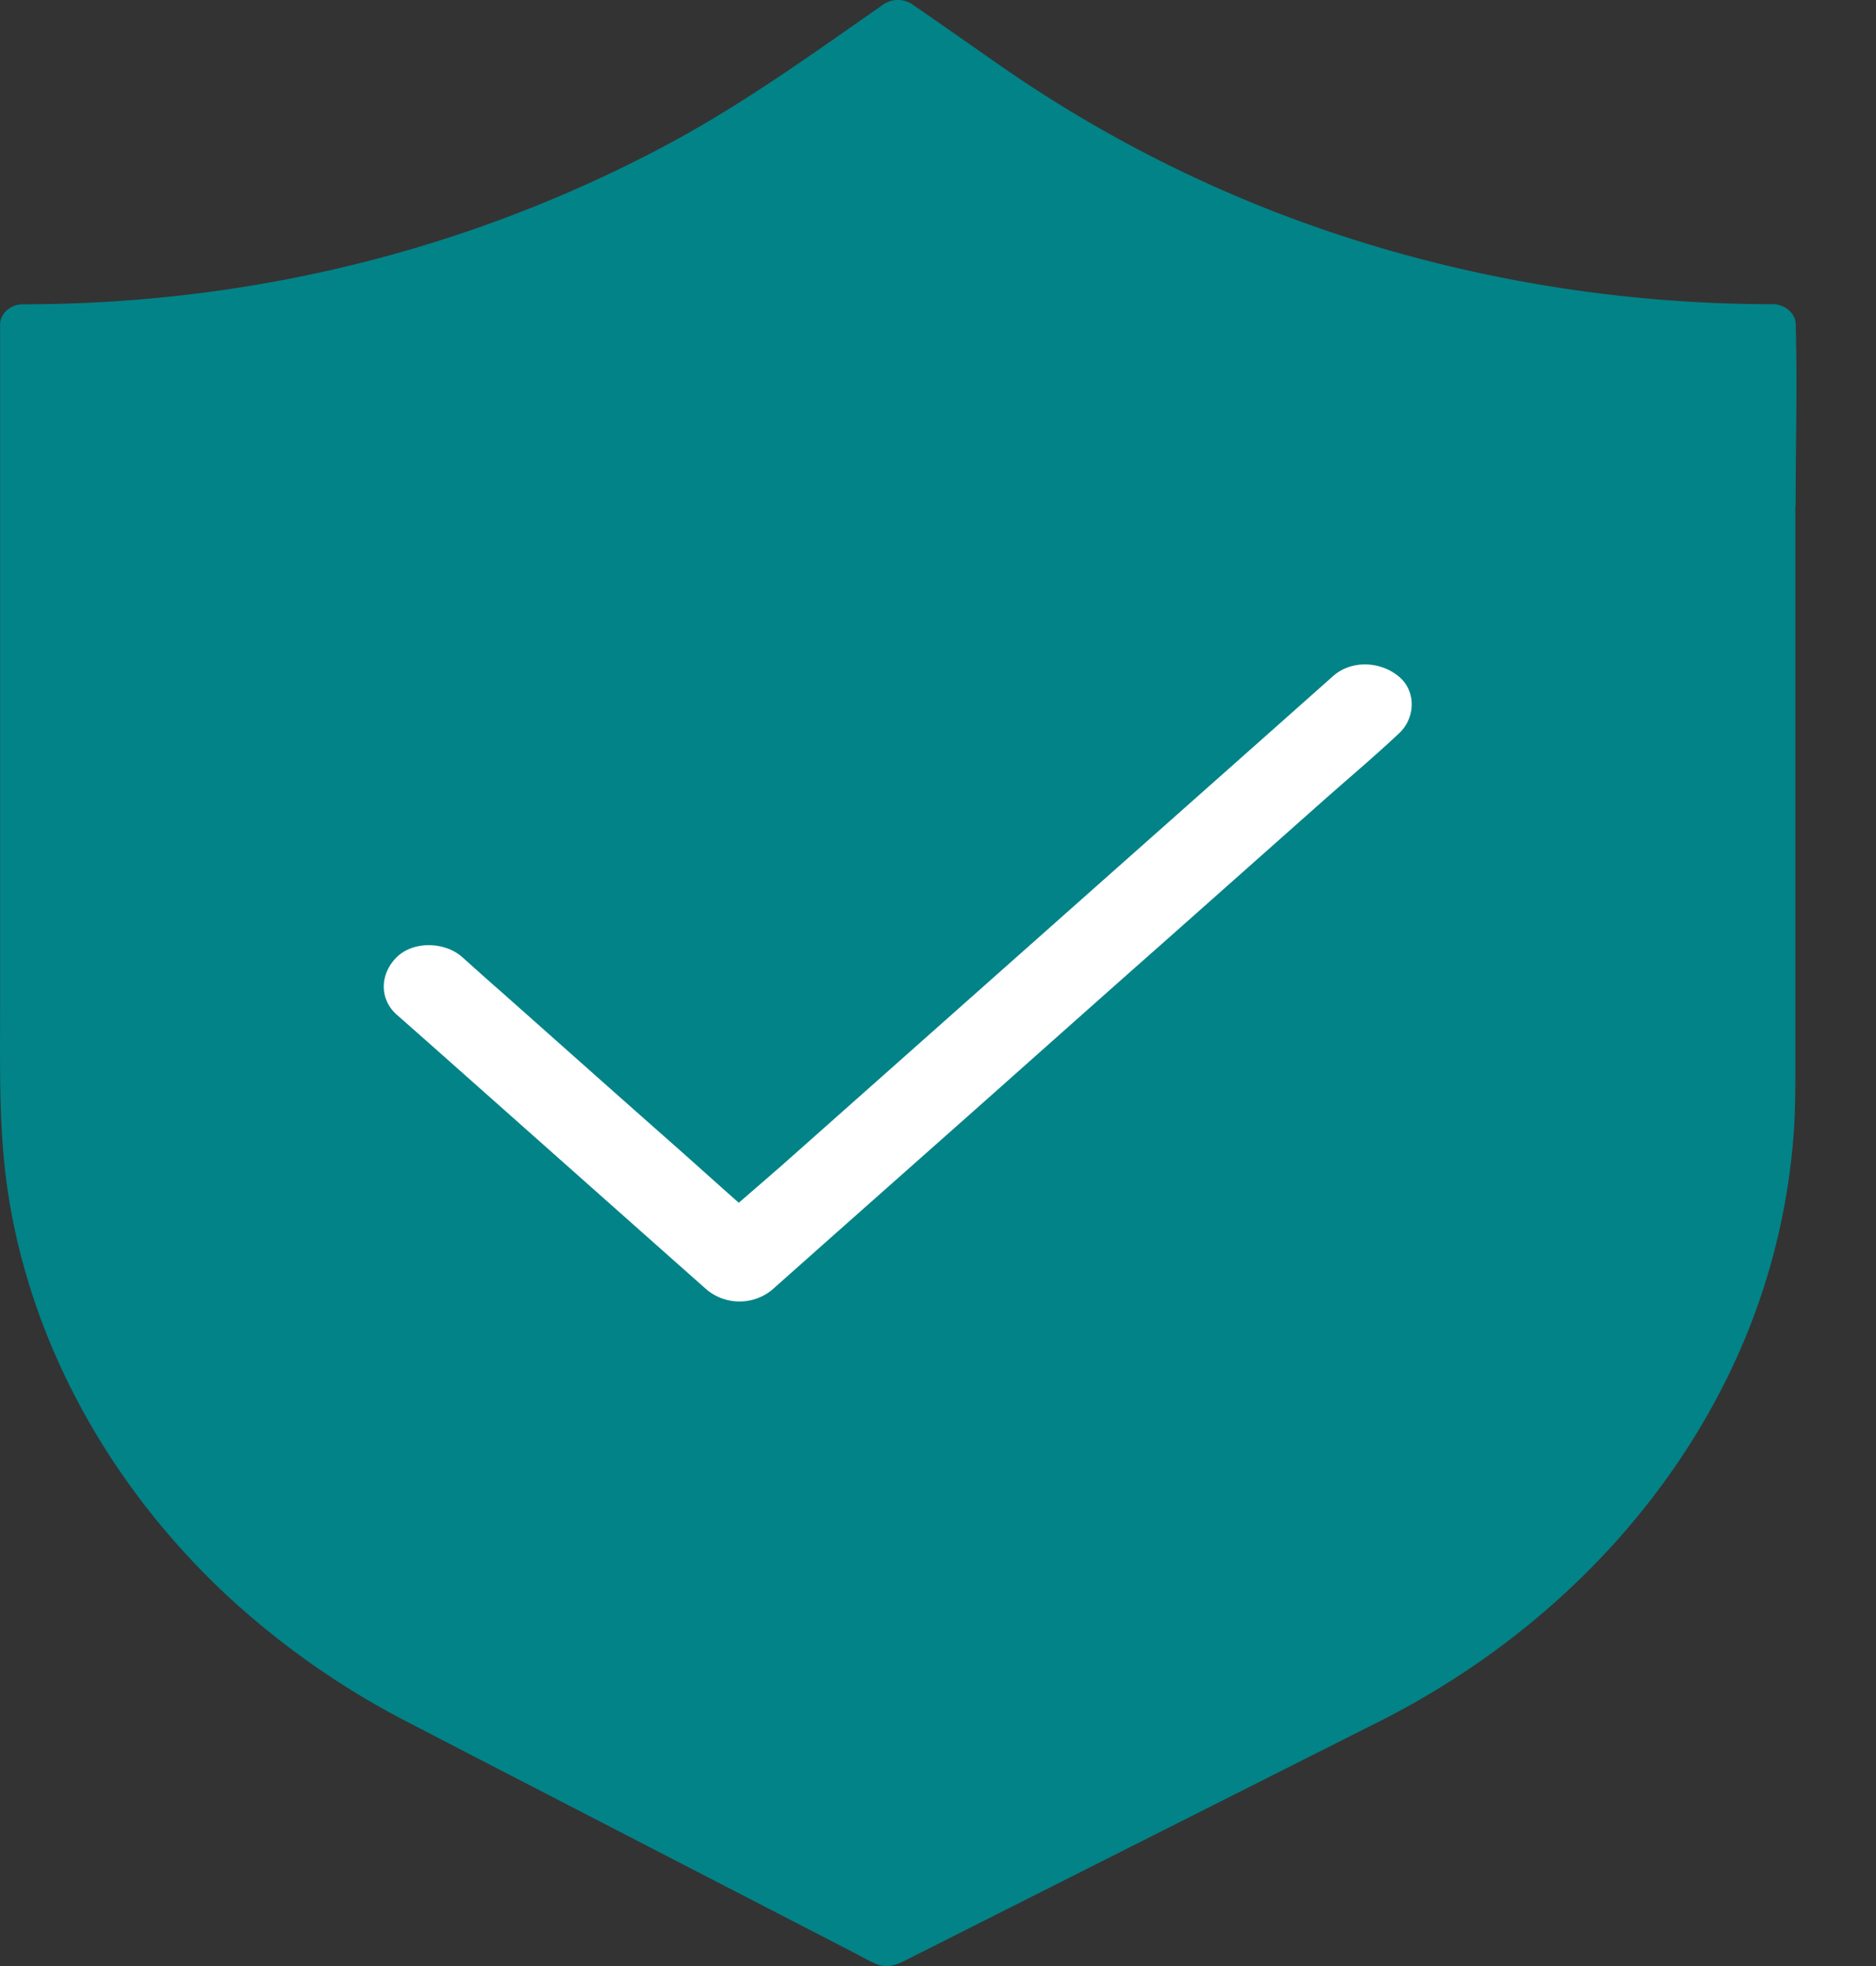 <svg width="21" height="22" viewBox="0 0 21 22" xmlns="http://www.w3.org/2000/svg">
    <rect x="0" y="0" width="21" height="22" fill="#333333" stroke="none"/>
    <g fill="none" fill-rule="evenodd">
        <path fill="#FFF" d="M2.32 4.813h14.695v11.688H2.32z"/>
        <path d="M20.1 5.67c0-.668.02-1.338.002-2.008v-.03c0-.123-.119-.228-.258-.228-1.63 0-3.252-.256-4.782-.752a14.686 14.686 0 0 1-3.868-1.92c-.32-.223-.639-.447-.961-.669a.292.292 0 0 0-.363 0C9.11.592 8.365 1.131 7.54 1.58a15.08 15.08 0 0 1-4.573 1.59c-.892.157-1.799.235-2.711.235-.14 0-.255.105-.255.228v7.65c0 .712-.016 1.416.098 2.122.27 1.676 1.154 3.26 2.476 4.48a9.153 9.153 0 0 0 2.002 1.392l.737.382 3.082 1.591 1.17.604c.074.039.15.082.226.116.134.062.235.02.348-.036l2.492-1.256 2.667-1.344.15-.075c1.775-.899 3.169-2.307 3.952-3.981a7.386 7.386 0 0 0 .678-2.602c.02-.274.018-.55.018-.828V5.67h.002zm-4.446 2.542-.012.012c-.276.258-.57.505-.856.759l-1.747 1.55c-.678.599-1.353 1.2-2.028 1.8l-1.67 1.48-.698.62a.575.575 0 0 1-.73 0l-.43-.381-1.868-1.658c-.389-.345-.78-.693-1.172-1.038-.204-.18-.188-.464 0-.647s.539-.17.73 0c.144.128.285.256.43.382.623.553 1.244 1.106 1.868 1.657.268.236.533.476.799.711.17-.148.342-.295.51-.443l3.775-3.35 1.67-1.481.698-.62c.203-.18.523-.167.729 0 .209.167.193.478.002.647z" fill="#028388" fill-rule="nonzero"/>
    </g>
</svg>
